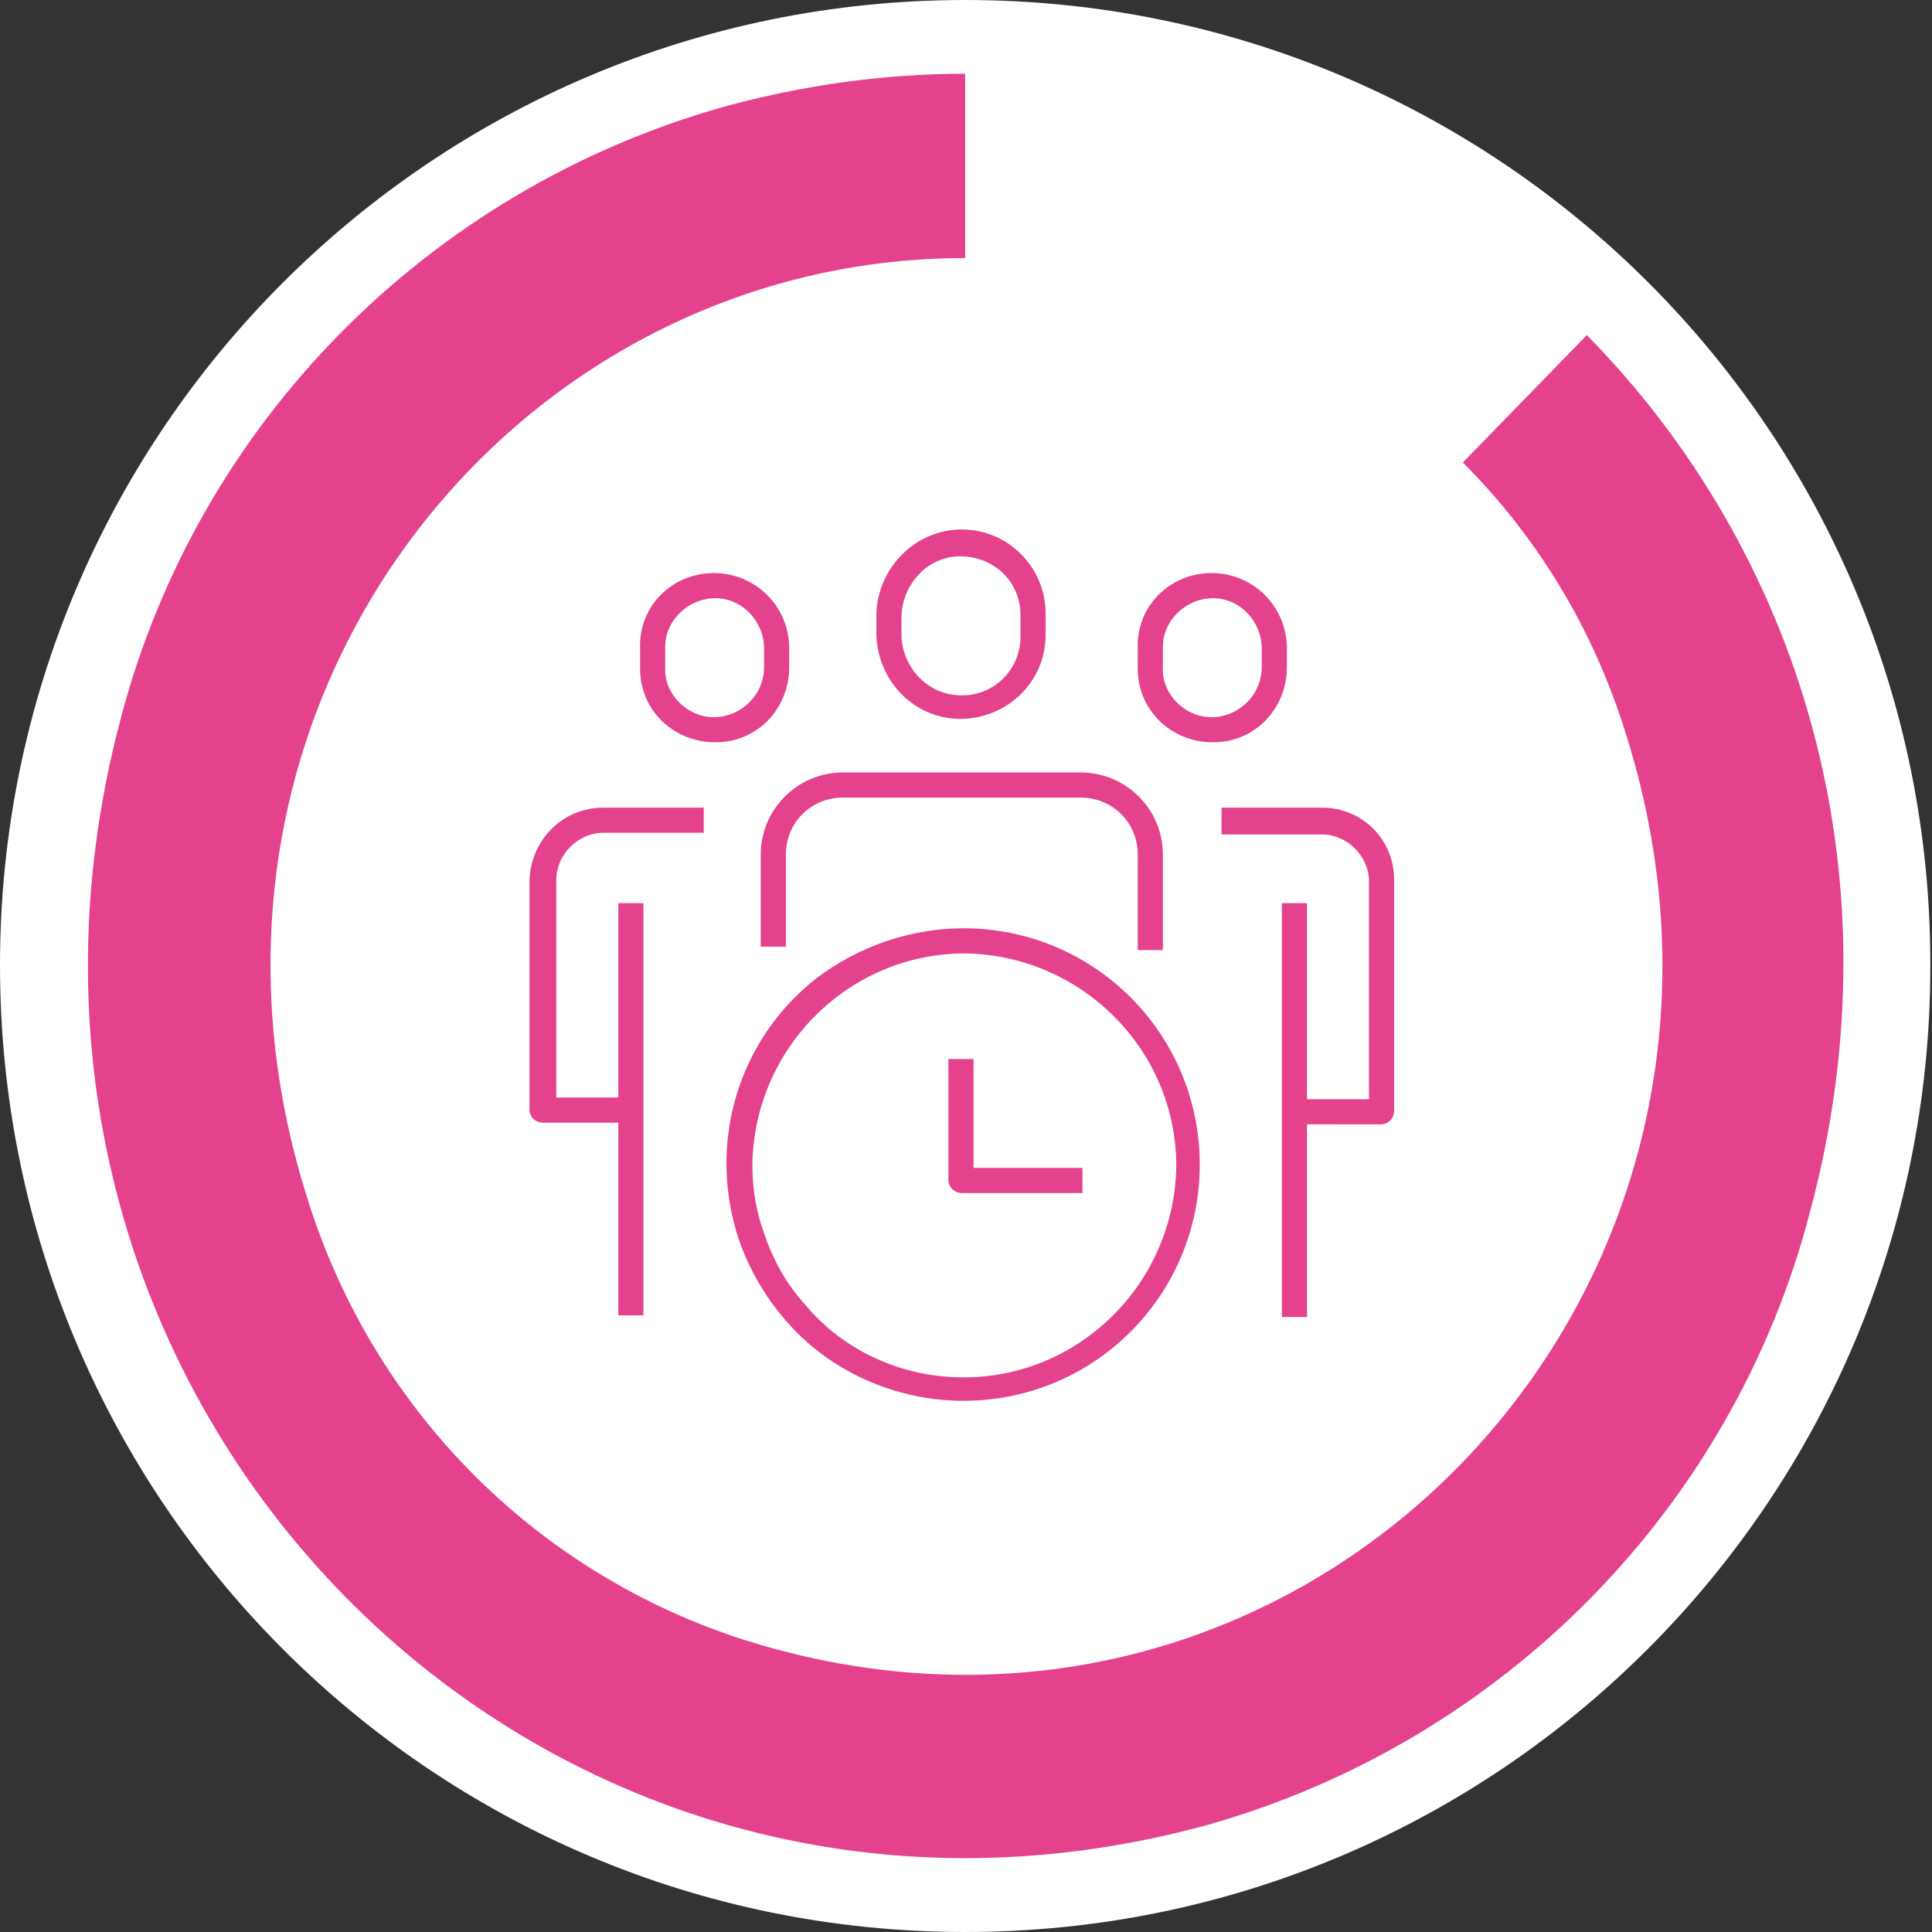 <?xml version="1.0" encoding="UTF-8"?>
<!-- Generator: Adobe Illustrator 28.3.0, SVG Export Plug-In . SVG Version: 6.00 Build 0)  -->
<svg xmlns="http://www.w3.org/2000/svg" xmlns:xlink="http://www.w3.org/1999/xlink" version="1.1" id="Layer_1" x="0px" y="0px" viewBox="0 0 115.3 115.3" style="enable-background:new 0 0 115.3 115.3;" xml:space="preserve">
<rect x="0" y="0" width="115.3" height="115.3" fill="#333333" stroke="none"/>
<style type="text/css">
	.st0{clip-path:url(#SVGID_00000147934564391760971140000010409596269849188783_);}
	.st1{fill:#FFFFFF;}
	.st2{fill:#E4428C;}
</style>
<g>
	<defs>
		<rect id="SVGID_1_" x="-1108.4" y="-296.1" width="1920" height="879"></rect>
	</defs>
	<clipPath id="SVGID_00000008132773307950234940000008949744879273425335_">
		<use xlink:href="#SVGID_1_" style="overflow:visible;"></use>
	</clipPath>
	<g id="RayPRO_V3_9" style="clip-path:url(#SVGID_00000008132773307950234940000008949744879273425335_);">
		<g id="Group_2448">
			<path id="Path_1742" class="st1" d="M57.6,115.3c31.8,0,57.6-25.8,57.6-57.6C115.3,25.8,89.5,0,57.6,0C25.8,0,0,25.8,0,57.6     C0,89.5,25.8,115.3,57.6,115.3L57.6,115.3"></path>
			<path id="Path_1743" class="st2" d="M57.4,31.6c2.8,0,5,2.3,5,5v1.3c0,2.8-2.3,5-5.1,5c-2.7,0-4.9-2.2-5-5v-1.3     C52.4,33.9,54.6,31.6,57.4,31.6z M57.4,41.5c2,0,3.5-1.6,3.5-3.5v-1.3c0-2-1.6-3.5-3.6-3.5c-1.9,0-3.4,1.6-3.5,3.5v1.3     C53.9,39.9,55.4,41.5,57.4,41.5L57.4,41.5z M42.6,34.2c2.5,0,4.5,2,4.5,4.5v1.1c0,2.5-1.9,4.5-4.4,4.5c-2.5,0-4.5-1.9-4.5-4.4     c0,0,0-0.1,0-0.1v-1.1C38.1,36.2,40.1,34.2,42.6,34.2L42.6,34.2z M42.6,42.8c1.6,0,3-1.3,3-3v-1.1c0-1.6-1.3-3-2.9-3     s-3,1.3-3,2.9c0,0,0,0.1,0,0.1v1.1C39.6,41.4,41,42.8,42.6,42.8L42.6,42.8z M72.3,34.2c2.5,0,4.5,2,4.5,4.5v1.1     c0,2.5-1.9,4.5-4.4,4.5c-2.5,0-4.5-1.9-4.5-4.4c0,0,0-0.1,0-0.1v-1.1C67.8,36.2,69.8,34.2,72.3,34.2L72.3,34.2z M72.3,42.8     c1.6,0,3-1.3,3-3v-1.1c0-1.6-1.3-3-2.9-3s-3,1.3-3,2.9c0,0,0,0.1,0,0.1v1.1C69.3,41.4,70.7,42.8,72.3,42.8L72.3,42.8z M50.3,46.1     h14.2c2.7,0,4.9,2.2,4.9,4.9c0,0,0,0,0,0v5.7h-1.5V51c0-1.9-1.5-3.4-3.4-3.4H50.3c-1.9,0-3.4,1.5-3.4,3.4v5.5h-1.5V51     C45.4,48.3,47.6,46.1,50.3,46.1C50.3,46.1,50.3,46.1,50.3,46.1L50.3,46.1z M36,48.2h6v1.5h-6c-1.5,0-2.8,1.3-2.8,2.8v13h3.7V53.9     h1.5v24.6h-1.5V67h-4.5c-0.4,0-0.8-0.3-0.8-0.8V52.5C31.7,50.1,33.6,48.2,36,48.2L36,48.2z M72.9,48.2h6c2.4,0,4.3,1.9,4.3,4.3     v13.8c0,0.4-0.3,0.8-0.8,0.8H78v11.5h-1.5V53.9H78v11.7h3.7v-13c0-1.5-1.3-2.8-2.8-2.8h-6V48.2z M57.5,55.4     c7.8,0,14.1,6.3,14.1,14.1s-6.3,14.1-14.1,14.1c-4.1,0-8.1-1.8-10.7-4.9c-1.2-1.4-2.1-3-2.7-4.7c-1.9-5.7-0.1-11.9,4.6-15.6     C51.2,56.5,54.3,55.4,57.5,55.4z M57.5,82.2c7,0,12.6-5.7,12.7-12.6c0-7-5.7-12.6-12.6-12.7c-7,0-12.6,5.7-12.7,12.6     c0,1.4,0.2,2.7,0.7,4.1v0c0.5,1.5,1.3,3,2.4,4.2l0,0C50.3,80.6,53.8,82.2,57.5,82.2L57.5,82.2z M56.6,63.2h1.5v6.5h6.5v1.5h-7.2     c-0.4,0-0.8-0.3-0.8-0.8V63.2z"></path>
			<path id="Path_1744" class="st2" d="M94.7,20l-7.4,7.6c4.5,4.5,7.8,10,9.7,16.1c10.8,33.9-19.7,65-53.1,54     c-12.2-4.1-21.6-13.7-25.5-26C9,42.4,30.3,15.4,57.6,15.4V4.4c-4.9,0-9.8,0.7-14.5,2c-17.6,5-31.3,18.9-35.9,36.5     c-10.8,40.7,24.9,77,64.9,66c17.6-5,31.3-18.9,35.9-36.5C113.5,52,107.3,32.8,94.7,20"></path>
		</g>
	</g>
</g>
</svg>
